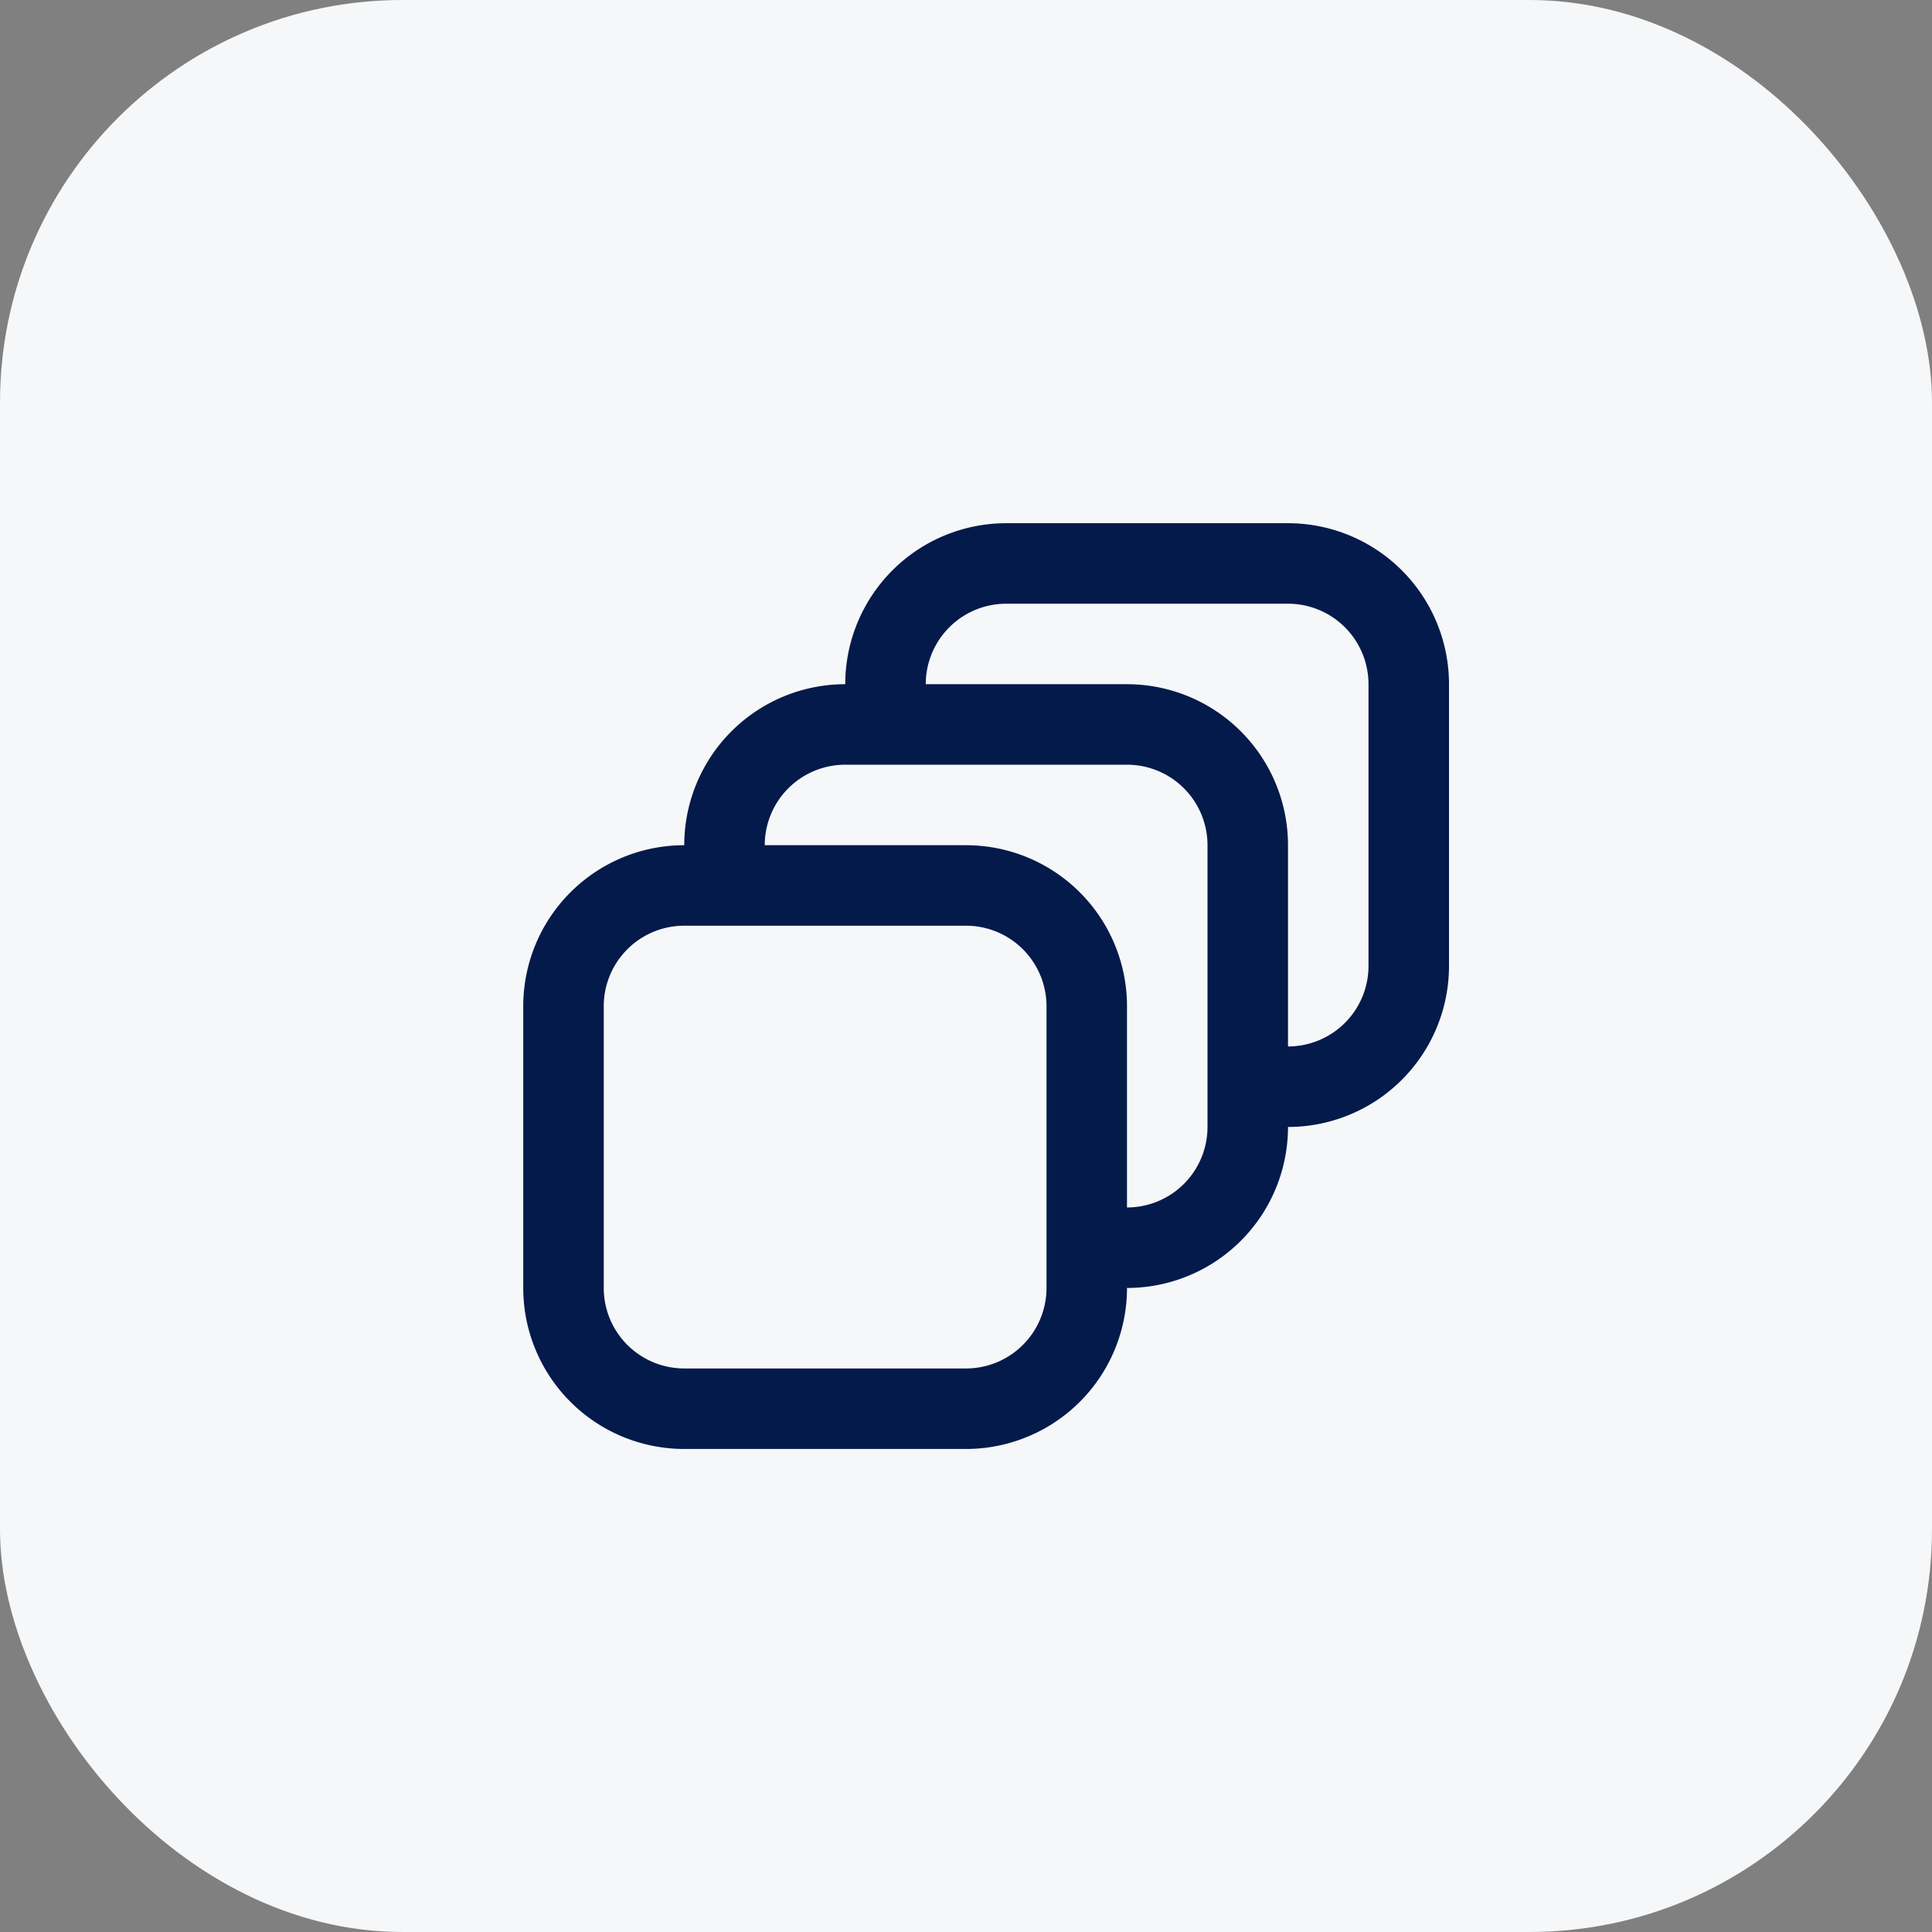 <svg xmlns="http://www.w3.org/2000/svg" width="48" height="48" viewBox="0 0 48 48"><rect x="0" y="0" width="48" height="48" fill="#808080" stroke="none"/><g transform="translate(-783 -2424)"><rect width="48" height="48" rx="10" transform="translate(783 2424)" fill="#f6f7f9"/><g transform="translate(792 2433.449)"><rect width="13" height="13" rx="3" transform="translate(13 4.55)" fill="#f6f7f9"/><path d="M3-1h7a4,4,0,0,1,4,4v7a4,4,0,0,1-4,4H3a4,4,0,0,1-4-4V3A4,4,0,0,1,3-1Zm7,13a2,2,0,0,0,2-2V3a2,2,0,0,0-2-2H3A2,2,0,0,0,1,3v7a2,2,0,0,0,2,2Z" transform="translate(13 4.55)" fill="#031a4a"/><rect width="13" height="13" rx="3" transform="translate(9 8.55)" fill="#f6f7f9"/><path d="M3-1h7a4,4,0,0,1,4,4v7a4,4,0,0,1-4,4H3a4,4,0,0,1-4-4V3A4,4,0,0,1,3-1Zm7,13a2,2,0,0,0,2-2V3a2,2,0,0,0-2-2H3A2,2,0,0,0,1,3v7a2,2,0,0,0,2,2Z" transform="translate(9 8.55)" fill="#031a4a"/><rect width="13" height="13" rx="3" transform="translate(5 12.55)" fill="#f6f7f9"/><path d="M3-1h7a4,4,0,0,1,4,4v7a4,4,0,0,1-4,4H3a4,4,0,0,1-4-4V3A4,4,0,0,1,3-1Zm7,13a2,2,0,0,0,2-2V3a2,2,0,0,0-2-2H3A2,2,0,0,0,1,3v7a2,2,0,0,0,2,2Z" transform="translate(5 12.55)" fill="#031a4a"/></g></g></svg>